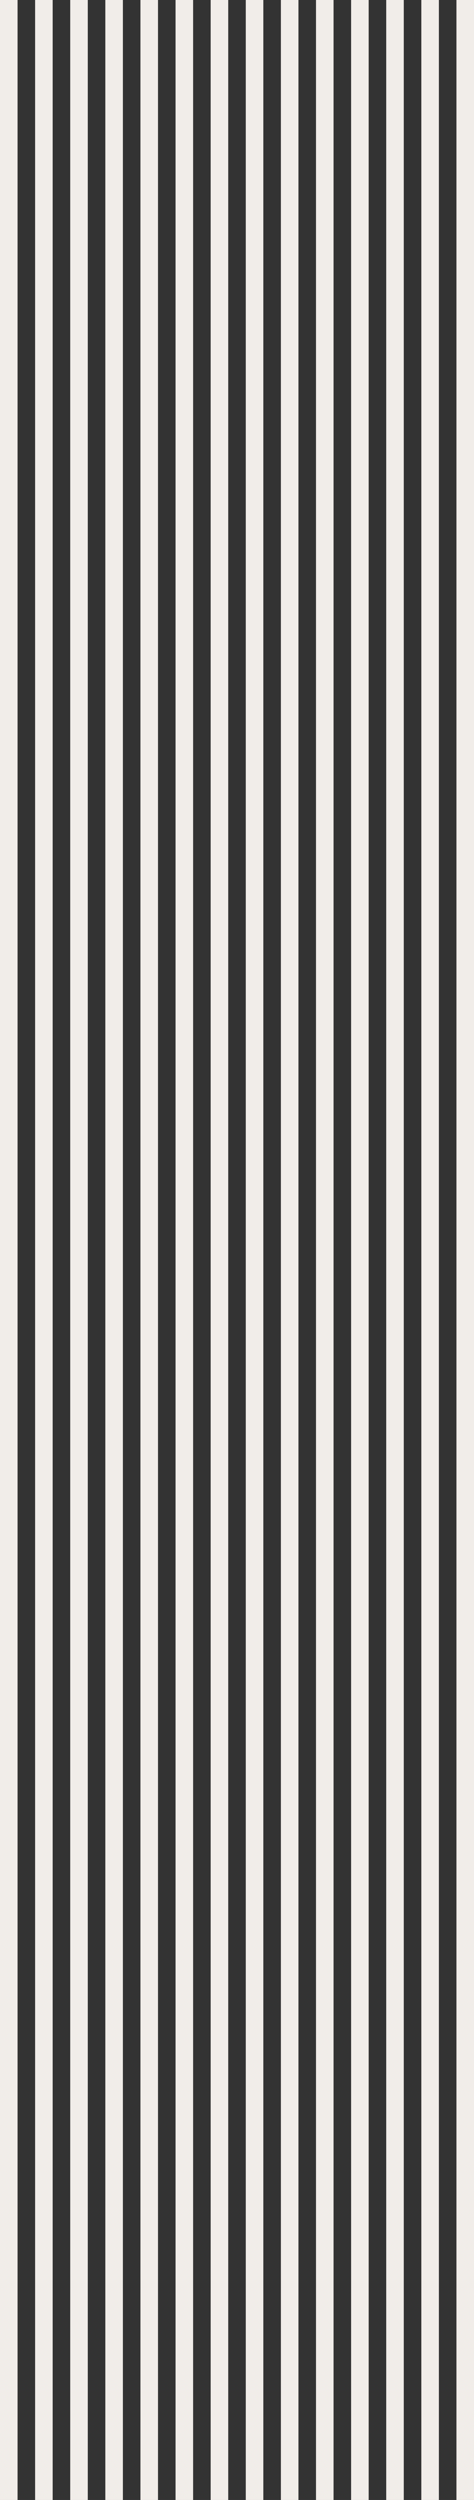 <?xml version="1.0" encoding="UTF-8"?> <svg xmlns="http://www.w3.org/2000/svg" width="270" height="1423" viewBox="0 0 270 1423" fill="none"><rect x="0" y="0" width="270" height="1423" fill="#333333" stroke="none"/> <line x1="5" y1="2.18557e-07" x2="5" y2="1423" stroke="#F1EDE9" stroke-width="10"></line> <line x1="25" y1="2.18557e-07" x2="25" y2="1423" stroke="#F1EDE9" stroke-width="10"></line> <line x1="45" y1="2.18557e-07" x2="45" y2="1423" stroke="#F1EDE9" stroke-width="10"></line> <line x1="65" y1="2.18557e-07" x2="65" y2="1423" stroke="#F1EDE9" stroke-width="10"></line> <line x1="125" y1="2.18557e-07" x2="125" y2="1423" stroke="#F1EDE9" stroke-width="10"></line> <line x1="165" y1="2.18557e-07" x2="165" y2="1423" stroke="#F1EDE9" stroke-width="10"></line> <line x1="205" y1="2.18557e-07" x2="205" y2="1423" stroke="#F1EDE9" stroke-width="10"></line> <line x1="245" y1="2.18557e-07" x2="245" y2="1423" stroke="#F1EDE9" stroke-width="10"></line> <line x1="85" y1="2.18557e-07" x2="85" y2="1423" stroke="#F1EDE9" stroke-width="10"></line> <line x1="105" y1="2.18557e-07" x2="105" y2="1423" stroke="#F1EDE9" stroke-width="10"></line> <line x1="145" y1="2.18557e-07" x2="145" y2="1423" stroke="#F1EDE9" stroke-width="10"></line> <line x1="185" y1="2.18557e-07" x2="185" y2="1423" stroke="#F1EDE9" stroke-width="10"></line> <line x1="225" y1="2.18557e-07" x2="225" y2="1423" stroke="#F1EDE9" stroke-width="10"></line> <line x1="265" y1="2.18557e-07" x2="265" y2="1423" stroke="#F1EDE9" stroke-width="10"></line> </svg> 